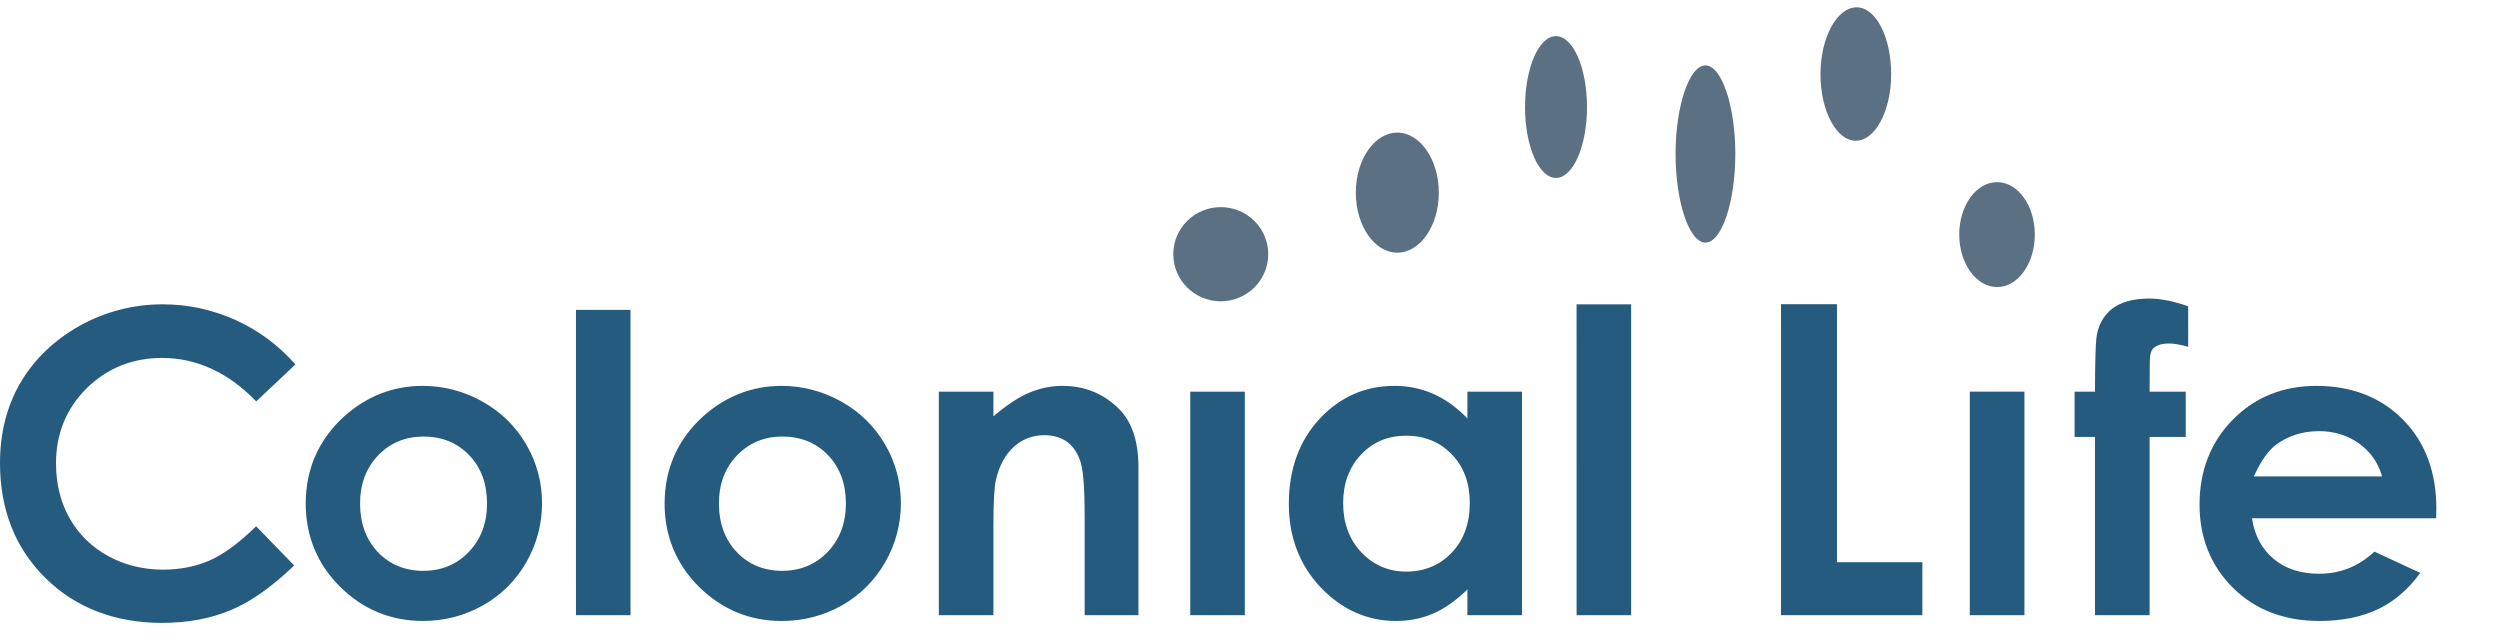 <svg width="246" height="63" viewBox="0 0 246 63" fill="none" xmlns="http://www.w3.org/2000/svg">
<path fill-rule="evenodd" clip-rule="evenodd" d="M25.215 39.497C22.479 36.666 19.363 35.221 15.945 35.221C13.031 35.221 10.533 36.234 8.526 38.208C6.525 40.197 5.512 42.673 5.512 45.578C5.512 47.597 5.957 49.427 6.845 50.99C7.739 52.575 9.01 53.816 10.629 54.71C12.238 55.595 14.069 56.053 16.05 56.053C17.738 56.053 19.299 55.737 20.7 55.117C22.066 54.5 23.59 53.367 25.206 51.785C25.374 51.953 28.767 55.471 28.948 55.64C26.766 57.74 24.675 59.213 22.729 60.029C20.755 60.861 18.469 61.292 15.951 61.292C11.297 61.292 7.428 59.794 4.467 56.872C1.495 53.942 0 50.147 0 45.561C0 42.599 0.68 39.934 2.026 37.633C3.382 35.34 5.345 33.456 7.856 32.049C10.357 30.659 13.174 29.935 16.037 29.946C18.507 29.946 20.922 30.468 23.209 31.503C25.451 32.522 27.448 34.008 29.066 35.862L25.214 39.496L25.215 39.497ZM33.895 40.942C31.366 43.239 30.083 46.13 30.083 49.551C30.083 52.742 31.216 55.497 33.456 57.73C35.701 59.952 38.434 61.101 41.595 61.101C43.751 61.101 45.743 60.581 47.531 59.564C49.306 58.565 50.776 57.104 51.784 55.337C52.805 53.565 53.34 51.555 53.335 49.511C53.345 47.487 52.811 45.498 51.789 43.749C50.766 41.974 49.275 40.511 47.478 39.52C45.681 38.499 43.647 37.964 41.579 37.97C38.696 37.97 36.109 38.978 33.898 40.946L33.895 40.942ZM37.186 54.333C36.025 53.103 35.431 51.498 35.431 49.537C35.431 47.625 36.034 46.037 37.208 44.813C38.392 43.577 39.893 42.956 41.67 42.956C43.48 42.956 45 43.571 46.168 44.79C47.336 46.001 47.922 47.598 47.922 49.537C47.922 51.467 47.327 53.071 46.125 54.31C44.949 55.55 43.441 56.17 41.645 56.17C39.858 56.17 38.357 55.55 37.185 54.333H37.186ZM56.675 30.494H62.042V60.534H56.673L56.675 30.494ZM69.208 40.946C66.676 43.242 65.398 46.132 65.398 49.554C65.398 52.744 66.534 55.499 68.771 57.733C71.011 59.954 73.748 61.104 76.915 61.104C79.064 61.104 81.058 60.583 82.848 59.567C84.619 58.565 86.087 57.105 87.094 55.339C88.118 53.568 88.654 51.558 88.648 49.514C88.648 47.465 88.13 45.523 87.105 43.75C86.078 41.978 84.589 40.516 82.796 39.522C80.997 38.5 78.962 37.966 76.892 37.971C74.017 37.971 71.428 38.979 69.209 40.947L69.208 40.946ZM72.505 54.332C71.331 53.102 70.744 51.496 70.744 49.536C70.744 47.624 71.34 46.035 72.523 44.812C73.708 43.576 75.206 42.955 76.98 42.955C78.796 42.955 80.307 43.569 81.477 44.789C82.642 45.999 83.237 47.597 83.237 49.536C83.237 51.465 82.635 53.07 81.444 54.309C80.258 55.548 78.745 56.169 76.957 56.169C75.166 56.169 73.668 55.548 72.503 54.332H72.505ZM101.404 38.589C100.387 38.989 99.235 39.733 97.969 40.785L97.754 40.969V38.537H92.381V60.534H97.754V51.732C97.754 49.381 97.839 47.898 98.008 47.182C98.328 45.829 98.911 44.751 99.74 43.984C100.582 43.213 101.602 42.824 102.774 42.824C103.673 42.824 104.444 43.057 105.065 43.522C105.674 44.005 106.114 44.697 106.365 45.588C106.611 46.483 106.732 48.219 106.732 50.92V60.533H112.023V45.951C112.023 43.44 111.382 41.508 110.113 40.242C108.591 38.723 106.725 37.969 104.546 37.969C103.47 37.97 102.404 38.181 101.408 38.589H101.404ZM117.119 38.537H122.492V60.534H117.119V38.537ZM129.853 41.206C127.841 43.373 126.821 46.183 126.821 49.581C126.821 52.832 127.876 55.596 129.941 57.787C132.036 59.983 134.524 61.103 137.373 61.103C138.629 61.103 139.823 60.878 140.91 60.418C141.991 59.979 143.085 59.23 144.177 58.213L144.392 57.996V60.534H149.765V38.537H144.392V41.185L144.169 40.946C143.178 39.965 142.092 39.209 140.932 38.712C139.753 38.213 138.484 37.96 137.203 37.97C134.326 37.97 131.859 39.063 129.852 41.207L129.853 41.206ZM132.165 49.513C132.165 47.585 132.752 45.977 133.926 44.737C135.092 43.491 136.58 42.873 138.347 42.873C140.155 42.873 141.67 43.474 142.852 44.708C144.038 45.922 144.626 47.531 144.626 49.492C144.626 51.498 144.038 53.139 142.852 54.377C141.67 55.62 140.164 56.245 138.372 56.245C136.625 56.245 135.138 55.601 133.951 54.346C132.766 53.088 132.167 51.462 132.167 49.515L132.165 49.513ZM155.135 29.949H160.505V60.536H155.137L155.135 29.949ZM175.25 29.933V60.534H189.161V55.322H180.758V29.932H175.247L175.25 29.933ZM207.792 30.418C206.944 31.109 206.43 32.062 206.287 33.246C206.214 33.773 206.157 35.507 206.144 38.4V38.54H204.14V42.996H206.144V60.534H211.522V42.993H215.078V38.54H211.522L211.538 35.621C211.538 34.932 211.66 34.484 211.904 34.255C212.248 33.953 212.763 33.799 213.445 33.799C213.94 33.799 214.572 33.922 215.316 34.122V30.139C213.907 29.642 212.61 29.377 211.489 29.377C209.901 29.377 208.653 29.726 207.791 30.418H207.792ZM219.716 41.288C217.54 43.491 216.435 46.308 216.435 49.658C216.435 52.913 217.539 55.667 219.723 57.837C221.898 60.001 224.76 61.103 228.243 61.103C230.477 61.103 232.431 60.7 234.056 59.914C235.643 59.15 237.008 57.955 238.153 56.373C237.863 56.243 233.784 54.347 233.639 54.28C232.118 55.721 230.296 56.456 228.196 56.456C226.409 56.456 224.91 55.979 223.755 55.019C222.613 54.068 221.883 52.765 221.623 51.154L221.597 50.999H239.713C239.726 50.799 239.739 50.065 239.739 50.065C239.739 46.449 238.638 43.491 236.45 41.288C234.275 39.085 231.413 37.971 227.918 37.971C224.651 37.971 221.884 39.085 219.716 41.288ZM228.188 42.425C229.659 42.425 230.975 42.825 232.091 43.61C233.208 44.404 233.963 45.452 234.343 46.703L234.395 46.879H221.781L221.871 46.69C222.508 45.306 223.222 44.313 223.971 43.749C225.178 42.873 226.6 42.424 228.188 42.424" fill="#265B80"/>
<path fill-rule="evenodd" clip-rule="evenodd" d="M192.79 23.086C192.79 25.928 194.466 28.248 196.515 28.248C198.563 28.248 200.227 25.929 200.227 23.086C200.227 20.234 198.563 17.922 196.513 17.922C194.464 17.922 192.787 20.234 192.787 23.086H192.79ZM164.876 15.155C164.876 19.879 166.229 23.874 167.813 23.874C169.414 23.874 170.756 19.879 170.756 15.155C170.756 10.428 169.414 6.437 167.813 6.437C166.229 6.437 164.876 10.428 164.876 15.155ZM115.452 25.016C115.452 27.571 117.546 29.648 120.121 29.648C122.703 29.648 124.795 27.571 124.795 25.016C124.795 22.451 122.703 20.381 120.121 20.381C117.545 20.381 115.451 22.451 115.451 25.016H115.452ZM137.497 24.864C139.742 24.864 141.579 22.212 141.579 18.961C141.579 15.706 139.74 13.05 137.497 13.05C135.244 13.05 133.412 15.704 133.412 18.962C133.412 22.212 135.245 24.865 137.497 24.865V24.864ZM179.135 7.296C179.135 10.907 180.698 13.85 182.614 13.85C184.527 13.85 186.091 10.907 186.091 7.296C186.091 3.673 184.602 0.721 182.688 0.721C180.767 0.721 179.135 3.673 179.135 7.296ZM150.061 10.529C150.061 14.378 151.42 17.51 153.103 17.51C154.79 17.51 156.162 14.38 156.162 10.53C156.162 6.681 154.789 3.555 153.106 3.555C151.423 3.555 150.063 6.681 150.063 10.53" fill="#5B7183"/>
<path fill-rule="evenodd" clip-rule="evenodd" d="M193.828 38.537H199.204V60.534H193.828V38.537Z" fill="#265B80"/>
</svg>
